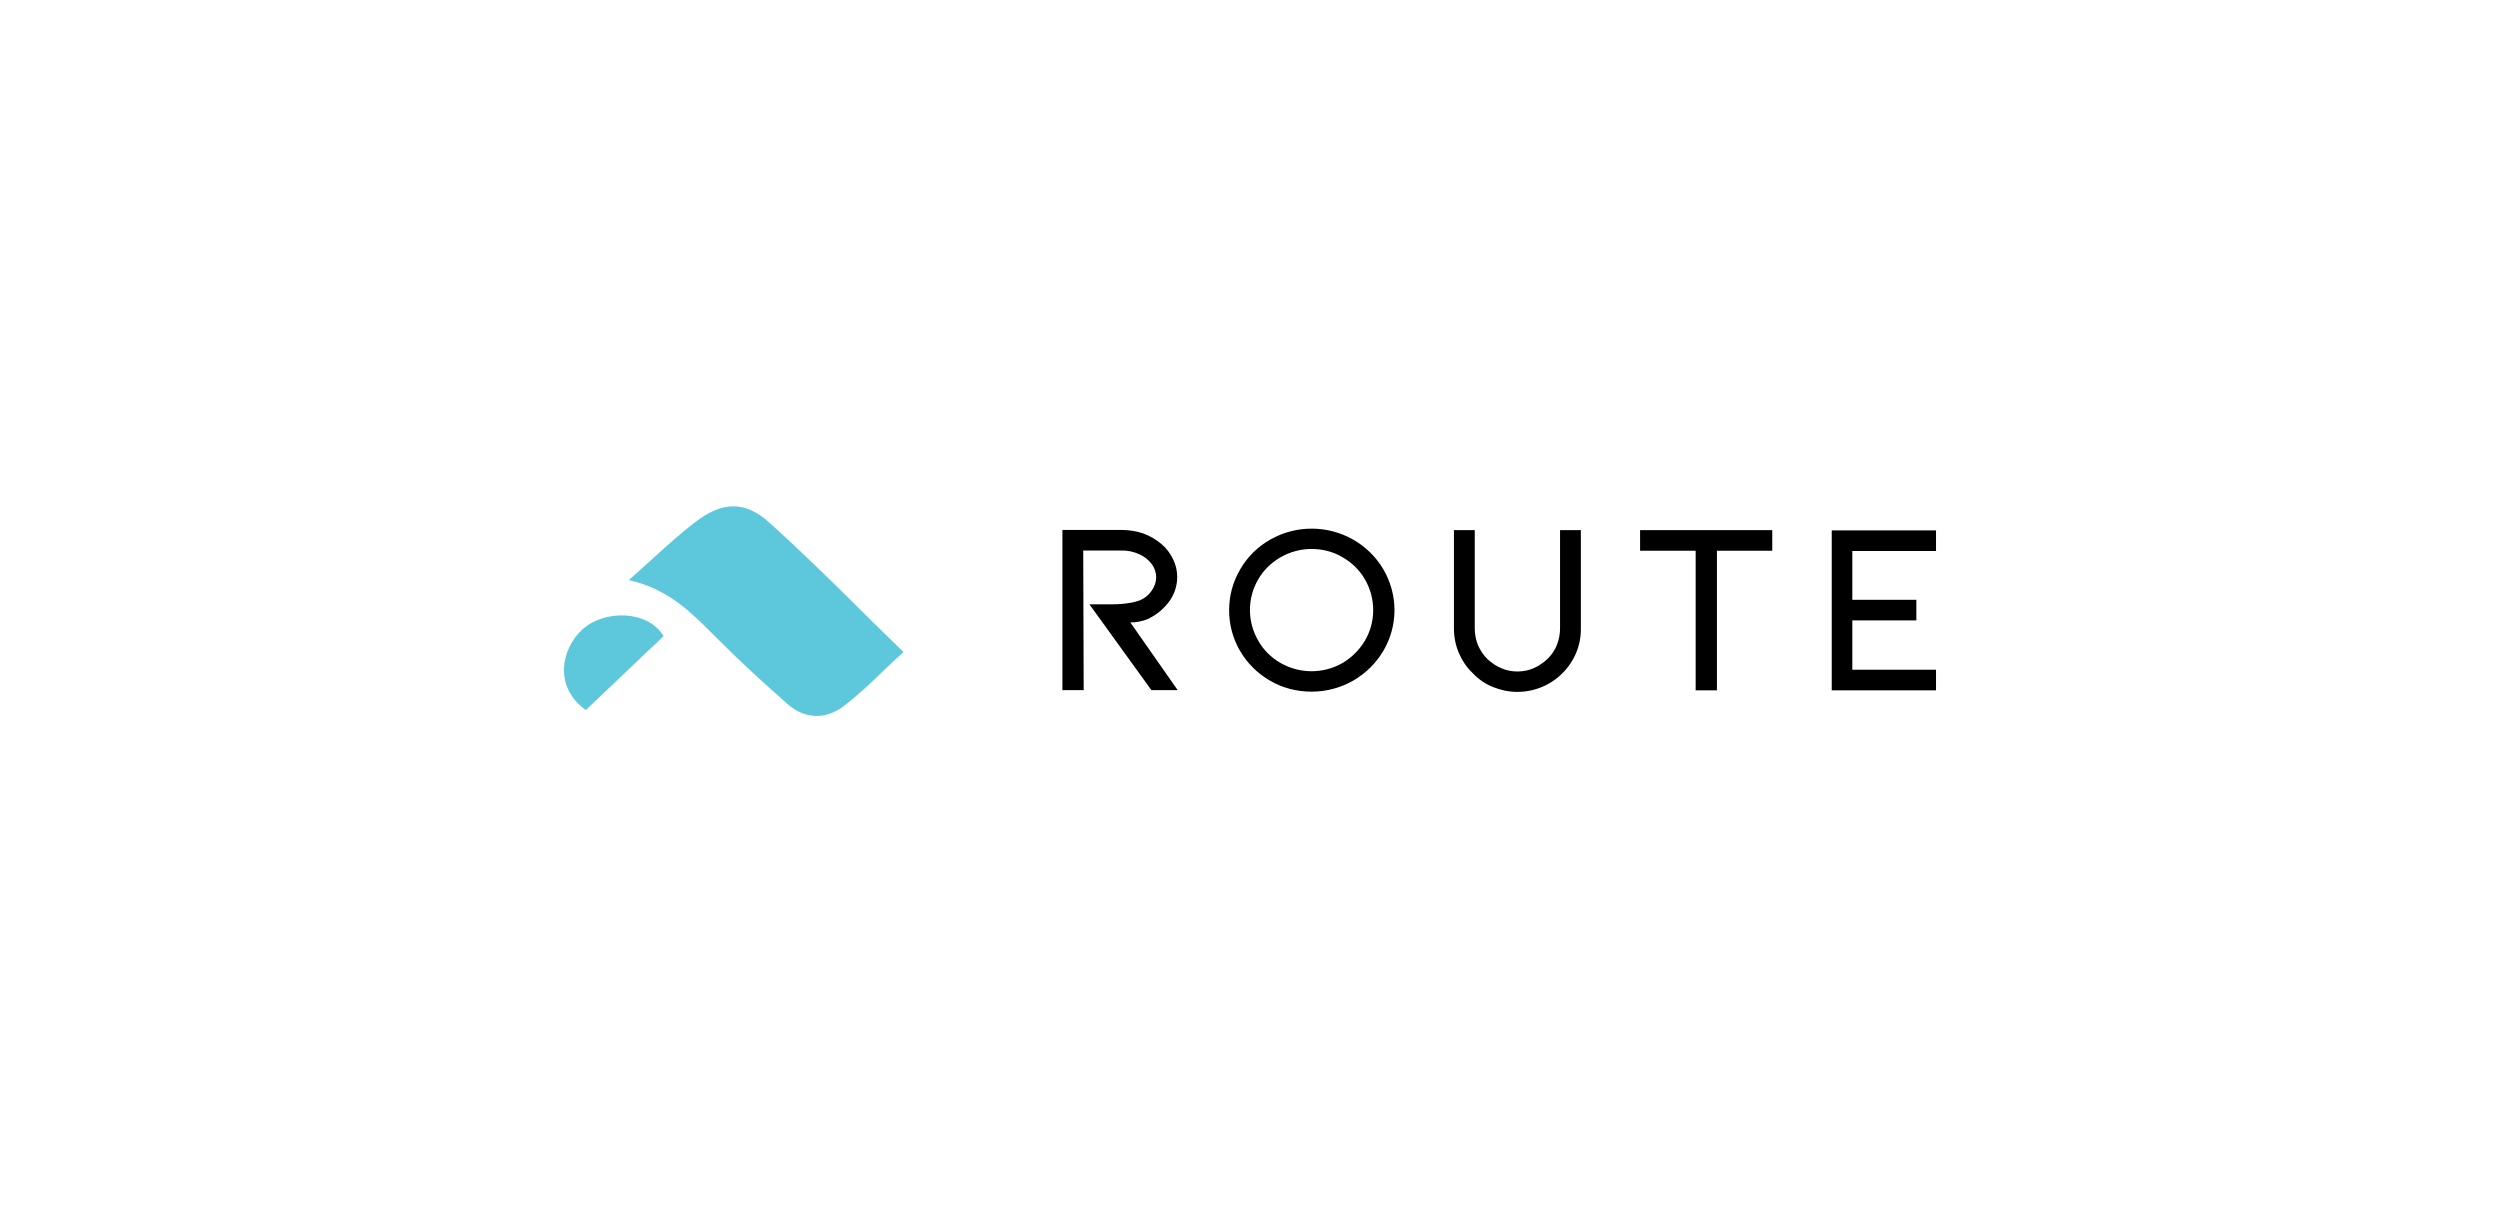 <svg width="140" height="68" viewBox="0 0 140 68" fill="none" xmlns="http://www.w3.org/2000/svg">
<g clip-path="url(#clip0_3241_21814)">
<path d="M71.124 38.119C71.828 38.533 72.635 38.733 73.455 38.733C74.274 38.733 75.068 38.52 75.773 38.119C77.207 37.291 78.091 35.798 78.091 34.167C78.091 33.364 77.873 32.574 77.463 31.871C77.053 31.181 76.477 30.617 75.773 30.215C74.338 29.4 72.571 29.4 71.137 30.215C70.432 30.617 69.856 31.181 69.459 31.871C69.049 32.561 68.831 33.351 68.831 34.154C68.819 35.785 69.689 37.291 71.124 38.119ZM71.713 31.206C72.238 30.905 72.84 30.742 73.442 30.742C74.057 30.742 74.659 30.892 75.183 31.206C75.709 31.507 76.144 31.934 76.439 32.448C77.053 33.514 77.053 34.819 76.439 35.873C76.131 36.387 75.709 36.814 75.183 37.128C74.108 37.742 72.789 37.742 71.713 37.128C71.188 36.827 70.752 36.4 70.458 35.873C69.843 34.807 69.843 33.502 70.458 32.448C70.752 31.934 71.188 31.507 71.713 31.206ZM65.95 38.646H64.477L61.007 33.841H62.326C62.633 33.841 62.953 33.816 63.248 33.765C63.44 33.74 63.632 33.69 63.811 33.627C64.093 33.514 64.336 33.314 64.503 33.063C64.656 32.85 64.746 32.586 64.746 32.323C64.746 32.059 64.656 31.808 64.503 31.595C64.323 31.357 64.093 31.169 63.811 31.043C63.491 30.892 63.133 30.817 62.774 30.83H60.661L60.686 38.646H59.495V29.676H62.787C63.209 29.676 63.632 29.738 64.029 29.876C64.4 30.014 64.746 30.215 65.041 30.466C65.322 30.704 65.54 30.993 65.694 31.319C65.847 31.633 65.924 31.971 65.924 32.31C65.924 32.837 65.745 33.351 65.412 33.765C65.258 33.954 65.092 34.129 64.9 34.28C64.708 34.43 64.503 34.556 64.272 34.669C63.965 34.794 63.632 34.857 63.299 34.857L65.95 38.646ZM83.597 38.47C84.033 38.646 84.494 38.746 84.968 38.746C85.915 38.746 86.838 38.37 87.504 37.692C88.169 37.027 88.541 36.136 88.528 35.196V29.688H87.363V35.196C87.363 35.509 87.299 35.823 87.183 36.124C87.068 36.413 86.889 36.676 86.658 36.902C86.428 37.115 86.172 37.291 85.89 37.416C85.608 37.542 85.288 37.604 84.981 37.604C84.353 37.604 83.79 37.366 83.29 36.902C83.06 36.676 82.893 36.413 82.765 36.124C82.65 35.835 82.586 35.522 82.586 35.196V29.688H81.42V35.196C81.42 35.66 81.51 36.124 81.689 36.55C81.869 36.977 82.125 37.366 82.458 37.68C82.765 38.018 83.162 38.294 83.597 38.47ZM99.247 29.688V30.842H96.148V38.658H94.957V30.842H91.845V29.688H99.247ZM102.577 29.688V38.658H108.417V37.504H103.73V34.744H107.316V33.59H103.73V30.855H108.417V29.701H102.577V29.688Z" fill="black"/>
<path d="M48.341 34.304C49.083 35.032 49.826 35.772 50.595 36.512C50.262 36.813 49.941 37.127 49.608 37.428C48.866 38.156 48.11 38.871 47.291 39.51C46.291 40.288 45.113 40.313 44.114 39.435C42.744 38.231 41.399 37.001 40.119 35.709L40.029 35.621C38.71 34.292 37.404 32.974 35.214 32.485C35.649 32.109 36.046 31.732 36.456 31.369C37.327 30.578 38.134 29.838 39.017 29.173C40.465 28.094 41.72 28.044 43.064 29.248C44.857 30.867 46.586 32.56 48.341 34.304ZM37.16 35.621C35.726 36.989 34.292 38.344 32.806 39.761C31 38.469 31.436 36.374 32.563 35.295C33.792 34.116 36.289 34.154 37.16 35.621Z" fill="#5DC8DB"/>
</g>
<defs>
<clipPath id="clip0_3241_21814">
<rect width="76.833" height="18.816" fill="white" transform="translate(31.584 24.592)"/>
</clipPath>
</defs>
</svg>
